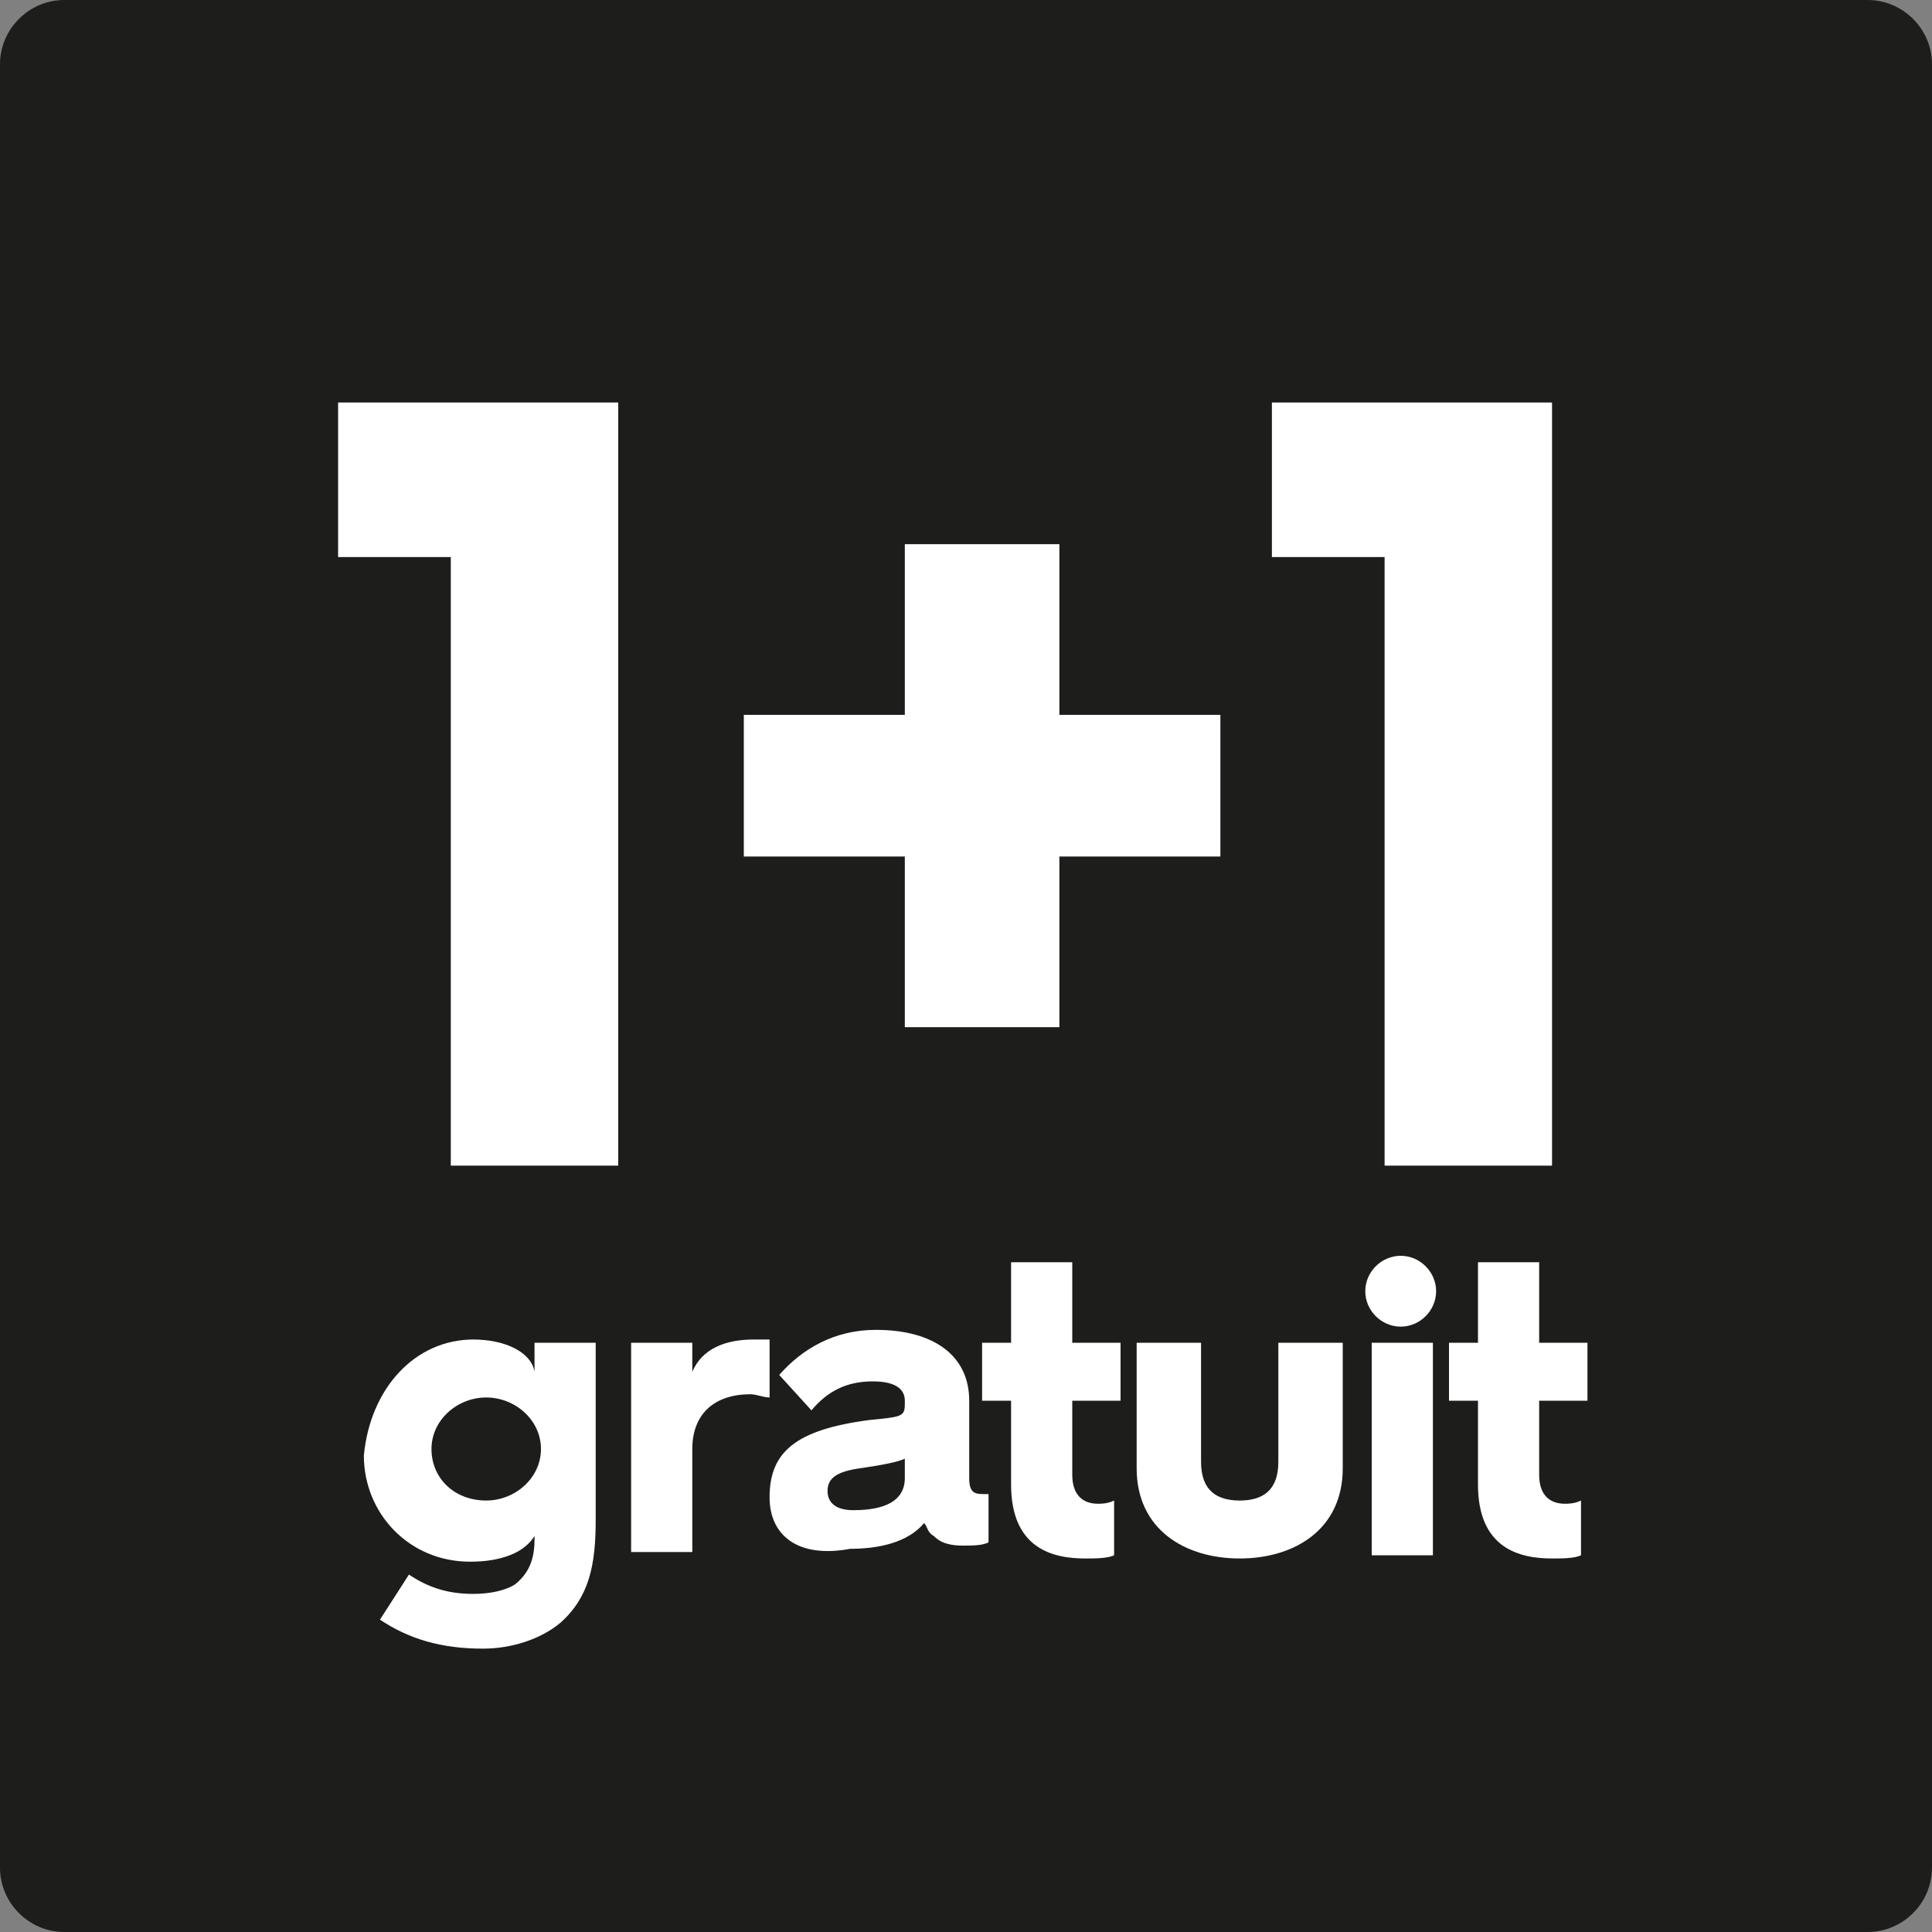 <?xml version="1.0" encoding="utf-8"?>
<!-- Generator: Adobe Illustrator 27.8.1, SVG Export Plug-In . SVG Version: 6.00 Build 0)  -->
<svg version="1.1" id="Layer_1" xmlns="http://www.w3.org/2000/svg" xmlns:xlink="http://www.w3.org/1999/xlink" x="0px" y="0px"
	 width="60px" height="60px" viewBox="0 0 60 60" style="enable-background:new 0 0 60 60;" xml:space="preserve">
<rect x="0" y="0" width="60" height="60" fill="#808080" stroke="none"/>
<style type="text/css">
	.st0{fill:#1D1D1B;}
	.st1{fill:none;}
	.st2{fill:#FFFFFF;}
	.st3{fill:none;stroke:#FFFFFF;stroke-width:0.5;stroke-miterlimit:10;}
</style>
<g>
	<path class="st0" d="M58,60H2c-1.1,0-2-0.9-2-2V2c0-1.1,0.9-2,2-2h56c1.1,0,2,0.9,2,2v56C60,59.1,59.1,60,58,60z"/>
</g>
<g>
	<rect y="12.6" class="st1" width="60" height="38.9"/>
	<path class="st2" d="M14,17.3h-3.5v-4.8h8.7v23.7H14V17.3z"/>
	<path class="st2" d="M28.1,26.6h-5v-4.4h5v-5.3h4.8v5.3h5v4.4h-5v5.3h-4.8V26.6z"/>
	<path class="st2" d="M43,17.3h-3.5v-4.8h8.7v23.7H43V17.3z"/>
	<path class="st2" d="M14.7,41.6c1,0,1.8,0.4,1.9,1v-0.9h1.9v5.5c0,1.4-0.2,2.4-1.1,3.2c-0.6,0.5-1.5,0.8-2.4,0.8
		c-1.3,0-2.3-0.3-3.2-0.9l0.9-1.4c0.6,0.4,1.2,0.6,2,0.6c0.5,0,1-0.1,1.3-0.3c0.5-0.4,0.6-0.9,0.6-1.4v-0.1c-0.3,0.5-1,0.8-2,0.8
		c-1.9,0-3.3-1.5-3.3-3.3C11.5,43.1,12.9,41.6,14.7,41.6z M15.1,46.6c0.9,0,1.7-0.7,1.7-1.6c0-0.9-0.8-1.6-1.7-1.6
		c-0.9,0-1.7,0.7-1.7,1.6C13.4,45.9,14.1,46.6,15.1,46.6z"/>
	<path class="st2" d="M19.6,41.7h1.9v0.9c0.3-0.7,1-1,1.9-1c0.2,0,0.4,0,0.5,0v1.8c-0.2,0-0.4-0.1-0.6-0.1c-1.1,0-1.8,0.6-1.8,1.7
		v3.2h-1.9V41.7z"/>
	<path class="st2" d="M23.9,46.5c0-1.4,0.8-2.1,3.1-2.4c1-0.1,1.1-0.1,1.1-0.5v-0.1c0-0.3-0.2-0.6-1-0.6c-0.8,0-1.4,0.3-1.9,0.9
		l-1-1.1c0.7-0.8,1.7-1.4,3-1.4c1.8,0,2.9,0.8,2.9,2.2v2.4c0,0.5,0.2,0.5,0.5,0.5h0.1v1.5c-0.2,0.1-0.5,0.1-0.8,0.1
		c-0.6,0-0.8-0.2-0.9-0.3c-0.2-0.1-0.2-0.3-0.3-0.4c-0.5,0.6-1.4,0.8-2.3,0.8C24.8,48.4,23.9,47.7,23.9,46.5z M28.1,45.9v-0.6
		c-0.2,0.1-0.7,0.2-1.4,0.3c-0.7,0.1-1,0.3-1,0.7c0,0.4,0.3,0.6,0.8,0.6C27.5,46.9,28.1,46.6,28.1,45.9z"/>
	<path class="st2" d="M31.4,43.5h-0.9v-1.8h0.9v-2.5h1.9v2.5h1.5v1.8h-1.5v2.3c0,0.6,0.3,0.9,0.8,0.9c0.1,0,0.3,0,0.5-0.1v1.7
		c-0.2,0.1-0.6,0.1-0.9,0.1c-1,0-2.3-0.3-2.3-2.3V43.5z"/>
	<path class="st2" d="M35.3,41.7h2v3.7c0,0.9,0.5,1.2,1.2,1.2c0.7,0,1.2-0.3,1.2-1.2v-3.7h2v3.9c0,1.9-1.5,2.8-3.2,2.8
		c-1.7,0-3.2-0.9-3.2-2.8V41.7z"/>
	<path class="st2" d="M42.4,40.1c0-0.6,0.5-1.1,1.1-1.1c0.6,0,1.1,0.5,1.1,1.1c0,0.6-0.5,1.1-1.1,1.1C42.9,41.2,42.4,40.7,42.4,40.1
		z M42.6,41.7h1.9v6.6h-1.9V41.7z"/>
	<path class="st2" d="M45.9,43.5h-0.9v-1.8h0.9v-2.5h1.9v2.5h1.5v1.8h-1.5v2.3c0,0.6,0.3,0.9,0.8,0.9c0.1,0,0.3,0,0.5-0.1v1.7
		c-0.2,0.1-0.6,0.1-0.9,0.1c-1,0-2.3-0.3-2.3-2.3V43.5z"/>
</g>
</svg>
